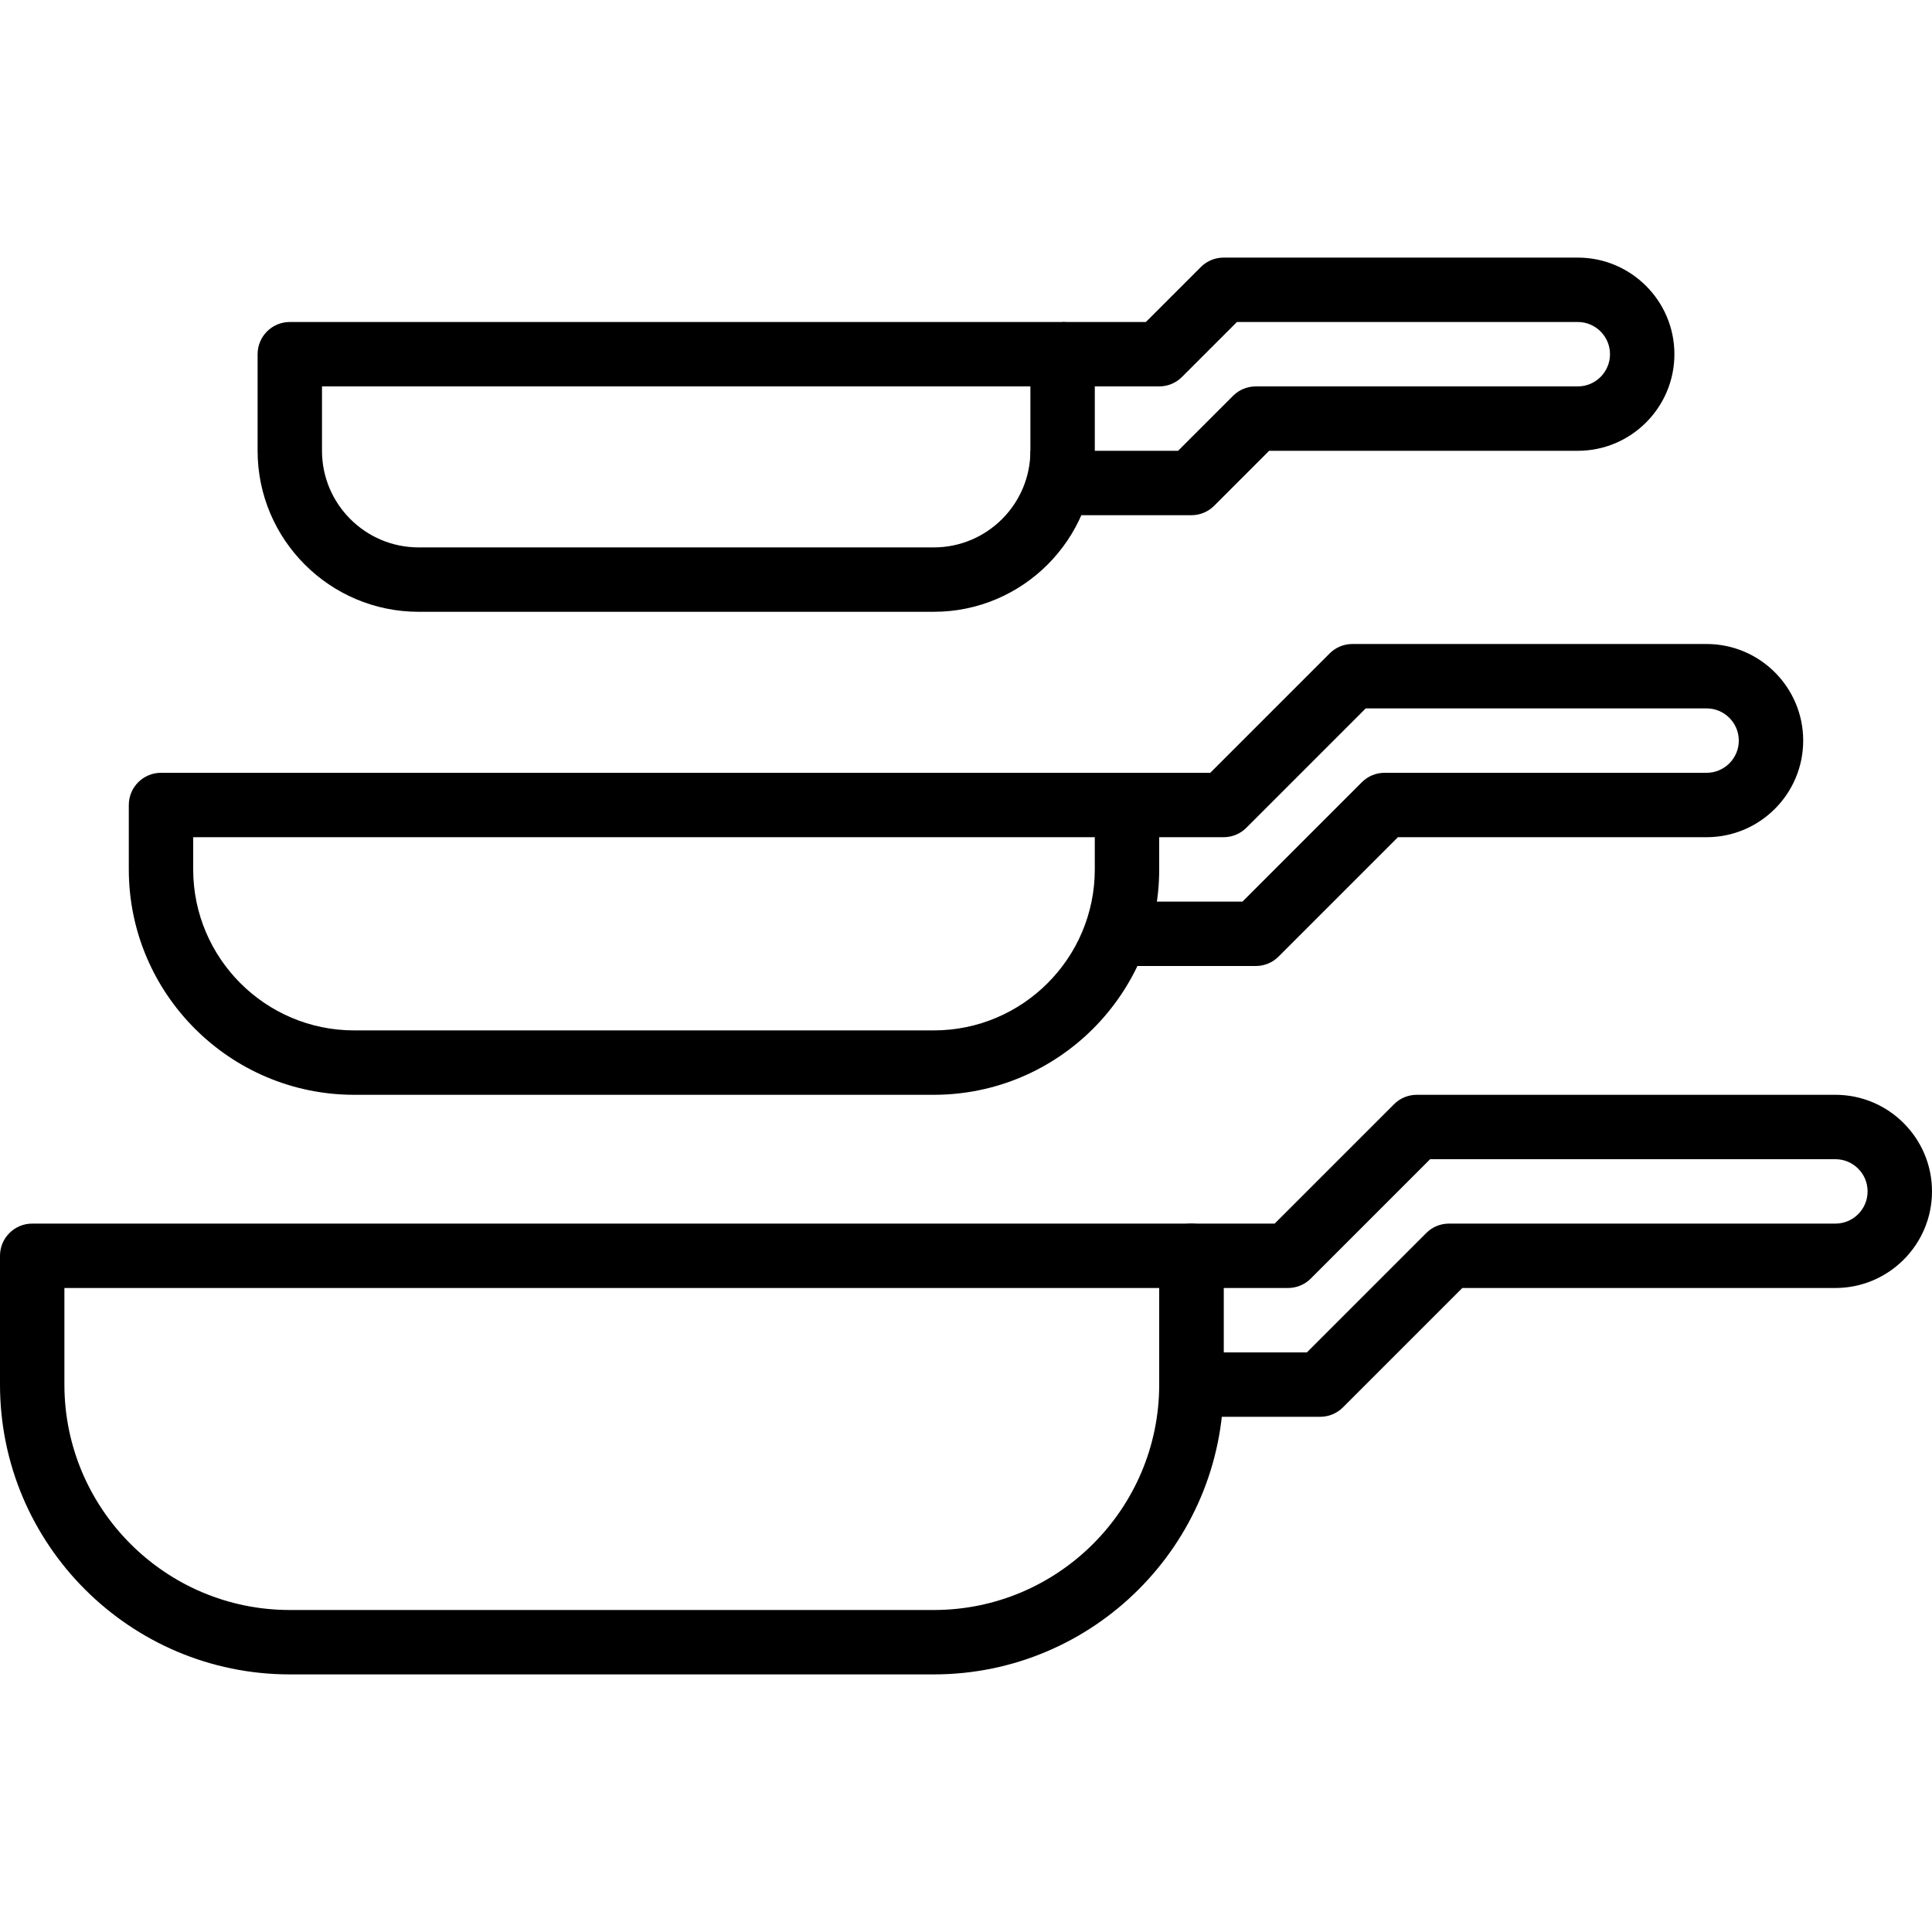 <?xml version="1.0" encoding="iso-8859-1"?>
<!-- Generator: Adobe Illustrator 19.0.0, SVG Export Plug-In . SVG Version: 6.00 Build 0)  -->
<svg version="1.1" id="Capa_1" xmlns="http://www.w3.org/2000/svg" xmlns:xlink="http://www.w3.org/1999/xlink" x="0px" y="0px"
	 viewBox="0 0 512 512" style="enable-background:new 0 0 512 512;" xml:space="preserve">
<g>
	<g>
		<path d="M315.733,324.267H8.533c-4.71,0-8.533,3.814-8.533,8.533v34.133c0,42.351,34.458,76.8,76.8,76.8h170.667
			c42.351,0,76.8-34.449,76.8-76.8V332.8C324.267,328.081,320.452,324.267,315.733,324.267z M307.2,366.933
			c0,32.93-26.803,59.733-59.733,59.733H76.8c-32.939,0-59.733-26.803-59.733-59.733v-25.6H307.2V366.933z"/>
	</g>
</g>
<g>
	<g>
		<path d="M486.4,290.133H375.467c-2.27,0-4.437,0.896-6.033,2.5l-31.633,31.633h-22.067c-4.719,0-8.533,3.814-8.533,8.533v34.133
			c0,4.719,3.814,8.533,8.533,8.533h34.133c2.27,0,4.437-0.896,6.033-2.5l31.633-31.633H486.4c14.114,0,25.6-11.486,25.6-25.6
			S500.514,290.133,486.4,290.133z M486.4,324.267H384c-2.27,0-4.437,0.896-6.033,2.5L346.334,358.4h-22.067v-17.067h17.067
			c2.27,0,4.437-0.896,6.033-2.5L379,307.2H486.4c4.71,0,8.533,3.823,8.533,8.533S491.11,324.267,486.4,324.267z"/>
	</g>
</g>
<g>
	<g>
		<path d="M298.667,204.8h-256c-4.71,0-8.533,3.823-8.533,8.533V230.4c0,32.93,26.795,59.733,59.733,59.733h153.6
			c32.93,0,59.733-26.803,59.733-59.733v-17.067C307.2,208.623,303.386,204.8,298.667,204.8z M290.133,230.4
			c0,23.526-19.14,42.667-42.667,42.667h-153.6c-23.526,0-42.667-19.14-42.667-42.667v-8.533h238.933V230.4z"/>
	</g>
</g>
<g>
	<g>
		<path d="M452.267,170.667H358.4c-2.27,0-4.437,0.896-6.033,2.5L320.734,204.8h-22.067v17.067h25.6c2.27,0,4.437-0.896,6.033-2.5
			l31.633-31.633h90.334c4.71,0,8.533,3.831,8.533,8.533c0,4.702-3.823,8.533-8.533,8.533h-85.333c-2.27,0-4.437,0.896-6.033,2.5
			l-31.633,31.633h-39.134V256H332.8c2.27,0,4.437-0.896,6.033-2.5l31.633-31.633h81.8c14.114,0,25.6-11.486,25.6-25.6
			S466.381,170.667,452.267,170.667z"/>
	</g>
</g>
<g>
	<g>
		<path d="M281.6,85.333H76.8c-4.71,0-8.533,3.823-8.533,8.533v25.6c0,23.526,19.14,42.667,42.667,42.667h136.533
			c23.526,0,42.667-19.14,42.667-42.667v-25.6C290.133,89.156,286.319,85.333,281.6,85.333z M273.067,119.467
			c0,14.114-11.486,25.6-25.6,25.6H110.933c-14.114,0-25.6-11.486-25.6-25.6V102.4h187.733V119.467z"/>
	</g>
</g>
<g>
	<g>
		<path d="M418.133,68.267h-93.867c-2.27,0-4.437,0.896-6.033,2.5l-14.566,14.566H281.6V102.4h25.6c2.27,0,4.437-0.896,6.033-2.5
			l14.566-14.566h90.334c4.71,0,8.533,3.831,8.533,8.533c0,4.702-3.823,8.533-8.533,8.533H332.8c-2.27,0-4.437,0.896-6.033,2.5
			l-14.566,14.566h-39.134v17.067h42.667c2.27,0,4.437-0.896,6.033-2.5l14.566-14.566h81.801c14.114,0,25.6-11.486,25.6-25.6
			S432.247,68.267,418.133,68.267z"/>
	</g>
</g>
<g>
</g>
<g>
</g>
<g>
</g>
<g>
</g>
<g>
</g>
<g>
</g>
<g>
</g>
<g>
</g>
<g>
</g>
<g>
</g>
<g>
</g>
<g>
</g>
<g>
</g>
<g>
</g>
<g>
</g>
</svg>
